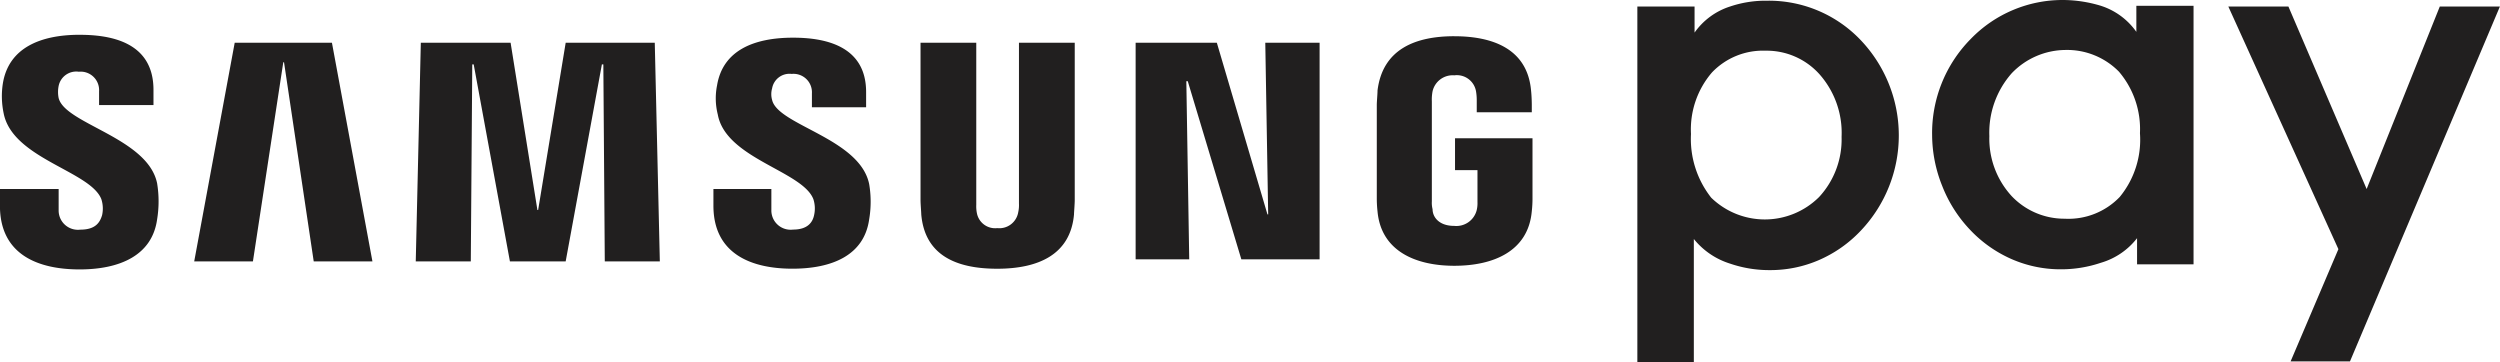 <svg id="_20220702025807_Samsung_Pay_Logo" data-name="20220702025807!Samsung_Pay_Logo" xmlns="http://www.w3.org/2000/svg" width="123.486" height="17.887" viewBox="0 0 123.486 17.887">
  <path id="path6675" d="M364.252,22.643a6.313,6.313,0,0,0-4.579,1.932,6.615,6.615,0,0,0-1.9,4.757,6.8,6.8,0,0,0,.5,2.5,6.651,6.651,0,0,0,1.36,2.146,6.283,6.283,0,0,0,2.075,1.467,6.03,6.03,0,0,0,2.432.5,6.131,6.131,0,0,0,1.967-.322,3.5,3.5,0,0,0,1.789-1.216V35.7h2.79V22.929h-2.825v1.288a3.42,3.42,0,0,0-1.753-1.288A6.512,6.512,0,0,0,364.252,22.643Zm-14.6.036a5.47,5.47,0,0,0-1.861.286,3.42,3.42,0,0,0-1.752,1.288V22.965h-2.826V40.53h2.79V34.448a3.728,3.728,0,0,0,1.789,1.216,5.962,5.962,0,0,0,1.967.321,6.036,6.036,0,0,0,2.433-.5,6.276,6.276,0,0,0,2.075-1.467,6.83,6.83,0,0,0-.036-9.408A6.256,6.256,0,0,0,349.657,22.678Zm22.752.286,5.437,11.984-2.361,5.545h2.933l7.405-17.528h-2.969l-3.613,9.014-3.864-9.014Zm-8.049,2.146a3.591,3.591,0,0,1,2.647,1.073,4.375,4.375,0,0,1,1.037,3.041,4.448,4.448,0,0,1-1,3.148,3.511,3.511,0,0,1-2.719,1.073,3.585,3.585,0,0,1-2.611-1.109,4.193,4.193,0,0,1-1.109-2.969,4.425,4.425,0,0,1,1.109-3.112A3.715,3.715,0,0,1,364.36,25.111Zm-14.81.036a3.506,3.506,0,0,1,2.647,1.144,4.367,4.367,0,0,1,1.109,3.113,4.191,4.191,0,0,1-1.109,2.969,3.8,3.8,0,0,1-5.33.036,4.685,4.685,0,0,1-1-3.148A4.316,4.316,0,0,1,346.9,26.22a3.482,3.482,0,0,1,2.647-1.073Z" transform="translate(-262.337 -22.643)" fill="#211f1f"/>
  <path id="polygon6689" d="M121.053,27.444c-1.932,0-3.506.644-3.792,2.4a4.091,4.091,0,0,0,.036,1.467c.429,2.253,4.293,2.861,4.829,4.256a1.5,1.5,0,0,1,.036.787c-.107.358-.322.715-1.073.715a.952.952,0,0,1-1.073-.966V35.063h-2.9v.823c0,2.433,1.9,3.148,3.935,3.148,1.967,0,3.578-.68,3.828-2.468a5.518,5.518,0,0,0,0-1.789c-.465-2.253-4.579-2.933-4.866-4.221a1.526,1.526,0,0,1,0-.572.887.887,0,0,1,1-.715.912.912,0,0,1,1,.966v.68H124.7v-.751c0-2.361-2.111-2.719-3.649-2.719Zm67.9.071c-1.932,0-3.542.644-3.792,2.683,0,.179-.036.537-.036.715v4.543a5.848,5.848,0,0,0,.036.715c.179,1.967,1.9,2.683,3.792,2.683,1.931,0,3.648-.715,3.827-2.683a5.775,5.775,0,0,0,.036-.715v-2.9h-3.827v1.574h1.109v1.573a1.472,1.472,0,0,1-.036.394,1.035,1.035,0,0,1-1.109.787c-.787,0-1.073-.465-1.073-.823a1.326,1.326,0,0,1-.036-.393V30.734a2.179,2.179,0,0,1,.036-.5,1.019,1.019,0,0,1,1.073-.787.961.961,0,0,1,1.073.787,2.674,2.674,0,0,1,.036.429v.609h2.719v-.358s0-.393-.036-.715c-.179-2.039-1.86-2.683-3.792-2.683Zm-32.66.072c-1.9,0-3.47.608-3.756,2.361a3.244,3.244,0,0,0,.036,1.431c.393,2.182,4.185,2.79,4.722,4.185a1.487,1.487,0,0,1,.036.787c-.072.358-.322.715-1.038.715a.952.952,0,0,1-1.073-.966V35.063h-2.862v.823c0,2.4,1.9,3.112,3.9,3.112,1.932,0,3.541-.644,3.792-2.433a5.216,5.216,0,0,0,0-1.752c-.465-2.253-4.507-2.9-4.793-4.149a1.029,1.029,0,0,1,0-.572.871.871,0,0,1,.966-.715.912.912,0,0,1,1,.966v.68H159.9V30.27C159.9,27.944,157.792,27.587,156.29,27.587Zm-27.581.25-2,10.8h2.9l1.5-9.837h.036l1.467,9.837h2.9l-2-10.8Zm9.193,0-.25,10.8h2.719l.072-9.73h.071l1.789,9.73h2.754l1.789-9.73h.072l.071,9.73h2.719l-.25-10.8h-4.4L143.7,36.1h-.036l-1.324-8.263Zm24.683,0V35.6c0,.215.036.608.036.715C162.8,38.353,164.373,39,166.377,39s3.614-.68,3.792-2.683c0-.108.036-.5.036-.715V27.837H167.45v7.941a1.605,1.605,0,0,1-.036.429.946.946,0,0,1-1.037.787.917.917,0,0,1-1-.715,1.744,1.744,0,0,1-.036-.43V27.837Zm10.625,0v10.7h2.647l-.143-8.8h.071l2.647,8.8H182.3v-10.7h-2.683l.143,8.478h-.036l-2.5-8.478Z" transform="translate(-117.119 -25.726)" fill="#211f1f"/>
</svg>
